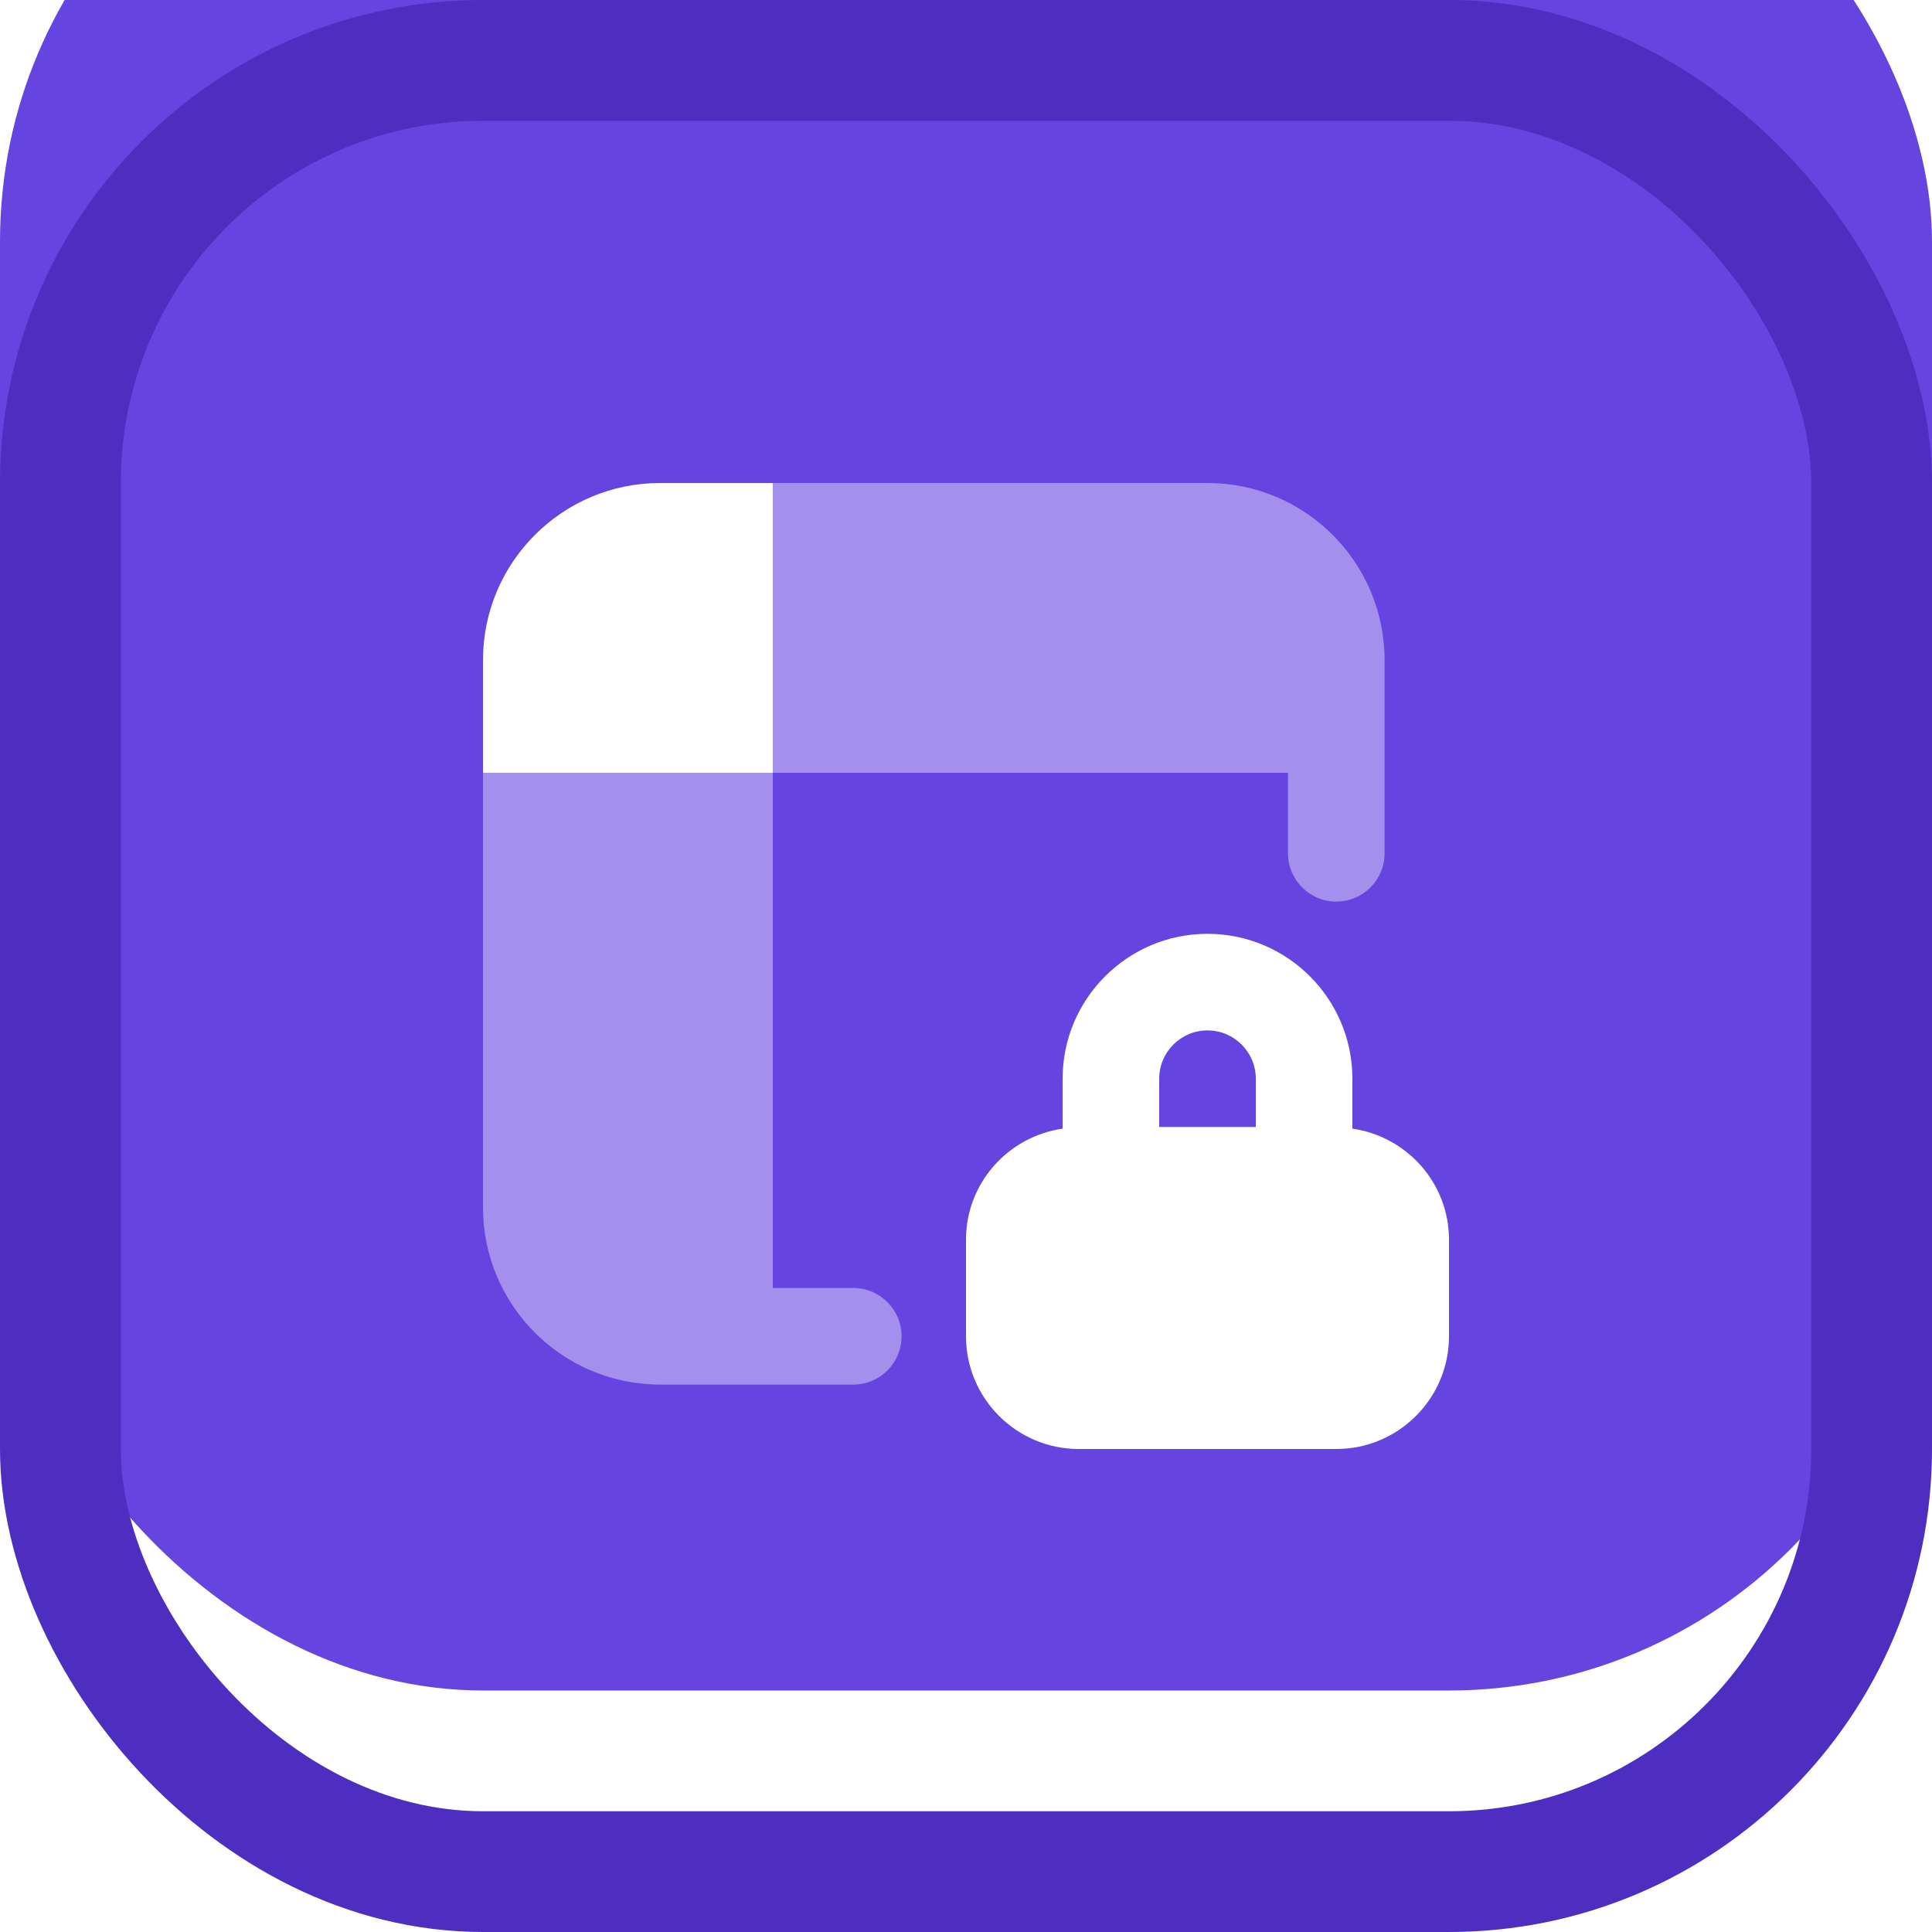<svg width="32" height="32" viewBox="0 0 32 32" fill="none" xmlns="http://www.w3.org/2000/svg">
<g filter="url(#filter0_i_150_3931)">
<rect width="32" height="32" rx="8" fill="#6544E0"/>
</g>
<rect x="1" y="1" width="30" height="30" rx="7" stroke="#4D2EC0" stroke-width="2"/>
<path d="M22.4 18.694V17.867C22.4 16.543 21.323 15.467 20 15.467C18.677 15.467 17.6 16.543 17.6 17.867V18.694C16.698 18.824 16 19.595 16 20.533V22.133C16 23.162 16.837 24 17.867 24H22.133C23.163 24 24 23.162 24 22.133V20.533C24 19.595 23.302 18.824 22.4 18.694ZM20 17.067C20.441 17.067 20.8 17.425 20.8 17.867V18.667H19.2V17.867C19.2 17.425 19.559 17.067 20 17.067Z" fill="white"/>
<path d="M12.8 12.8V8H10.933C9.315 8 8 9.315 8 10.933V12.8H12.8Z" fill="white"/>
<path opacity="0.4" d="M14.133 21.333H12.8V12.8H8V20C8 21.618 9.315 22.933 10.933 22.933H14.133C14.575 22.933 14.933 22.575 14.933 22.133C14.933 21.692 14.575 21.333 14.133 21.333Z" fill="white"/>
<path opacity="0.4" d="M20 8H12.8V12.8H21.333V14.133C21.333 14.575 21.692 14.933 22.133 14.933C22.575 14.933 22.933 14.575 22.933 14.133V10.933C22.933 9.315 21.618 8 20 8Z" fill="white"/>
<defs>
<filter id="filter0_i_150_3931" x="0" y="0" width="32" height="32" filterUnits="userSpaceOnUse" color-interpolation-filters="sRGB">
<feFlood flood-opacity="0" result="BackgroundImageFix"/>
<feBlend mode="normal" in="SourceGraphic" in2="BackgroundImageFix" result="shape"/>
<feColorMatrix in="SourceAlpha" type="matrix" values="0 0 0 0 0 0 0 0 0 0 0 0 0 0 0 0 0 0 127 0" result="hardAlpha"/>
<feOffset dy="-4"/>
<feComposite in2="hardAlpha" operator="arithmetic" k2="-1" k3="1"/>
<feColorMatrix type="matrix" values="0 0 0 0 0.364 0 0 0 0 0.244 0 0 0 0 0.811 0 0 0 1 0"/>
<feBlend mode="normal" in2="shape" result="effect1_innerShadow_150_3931"/>
</filter>
</defs>
</svg>
